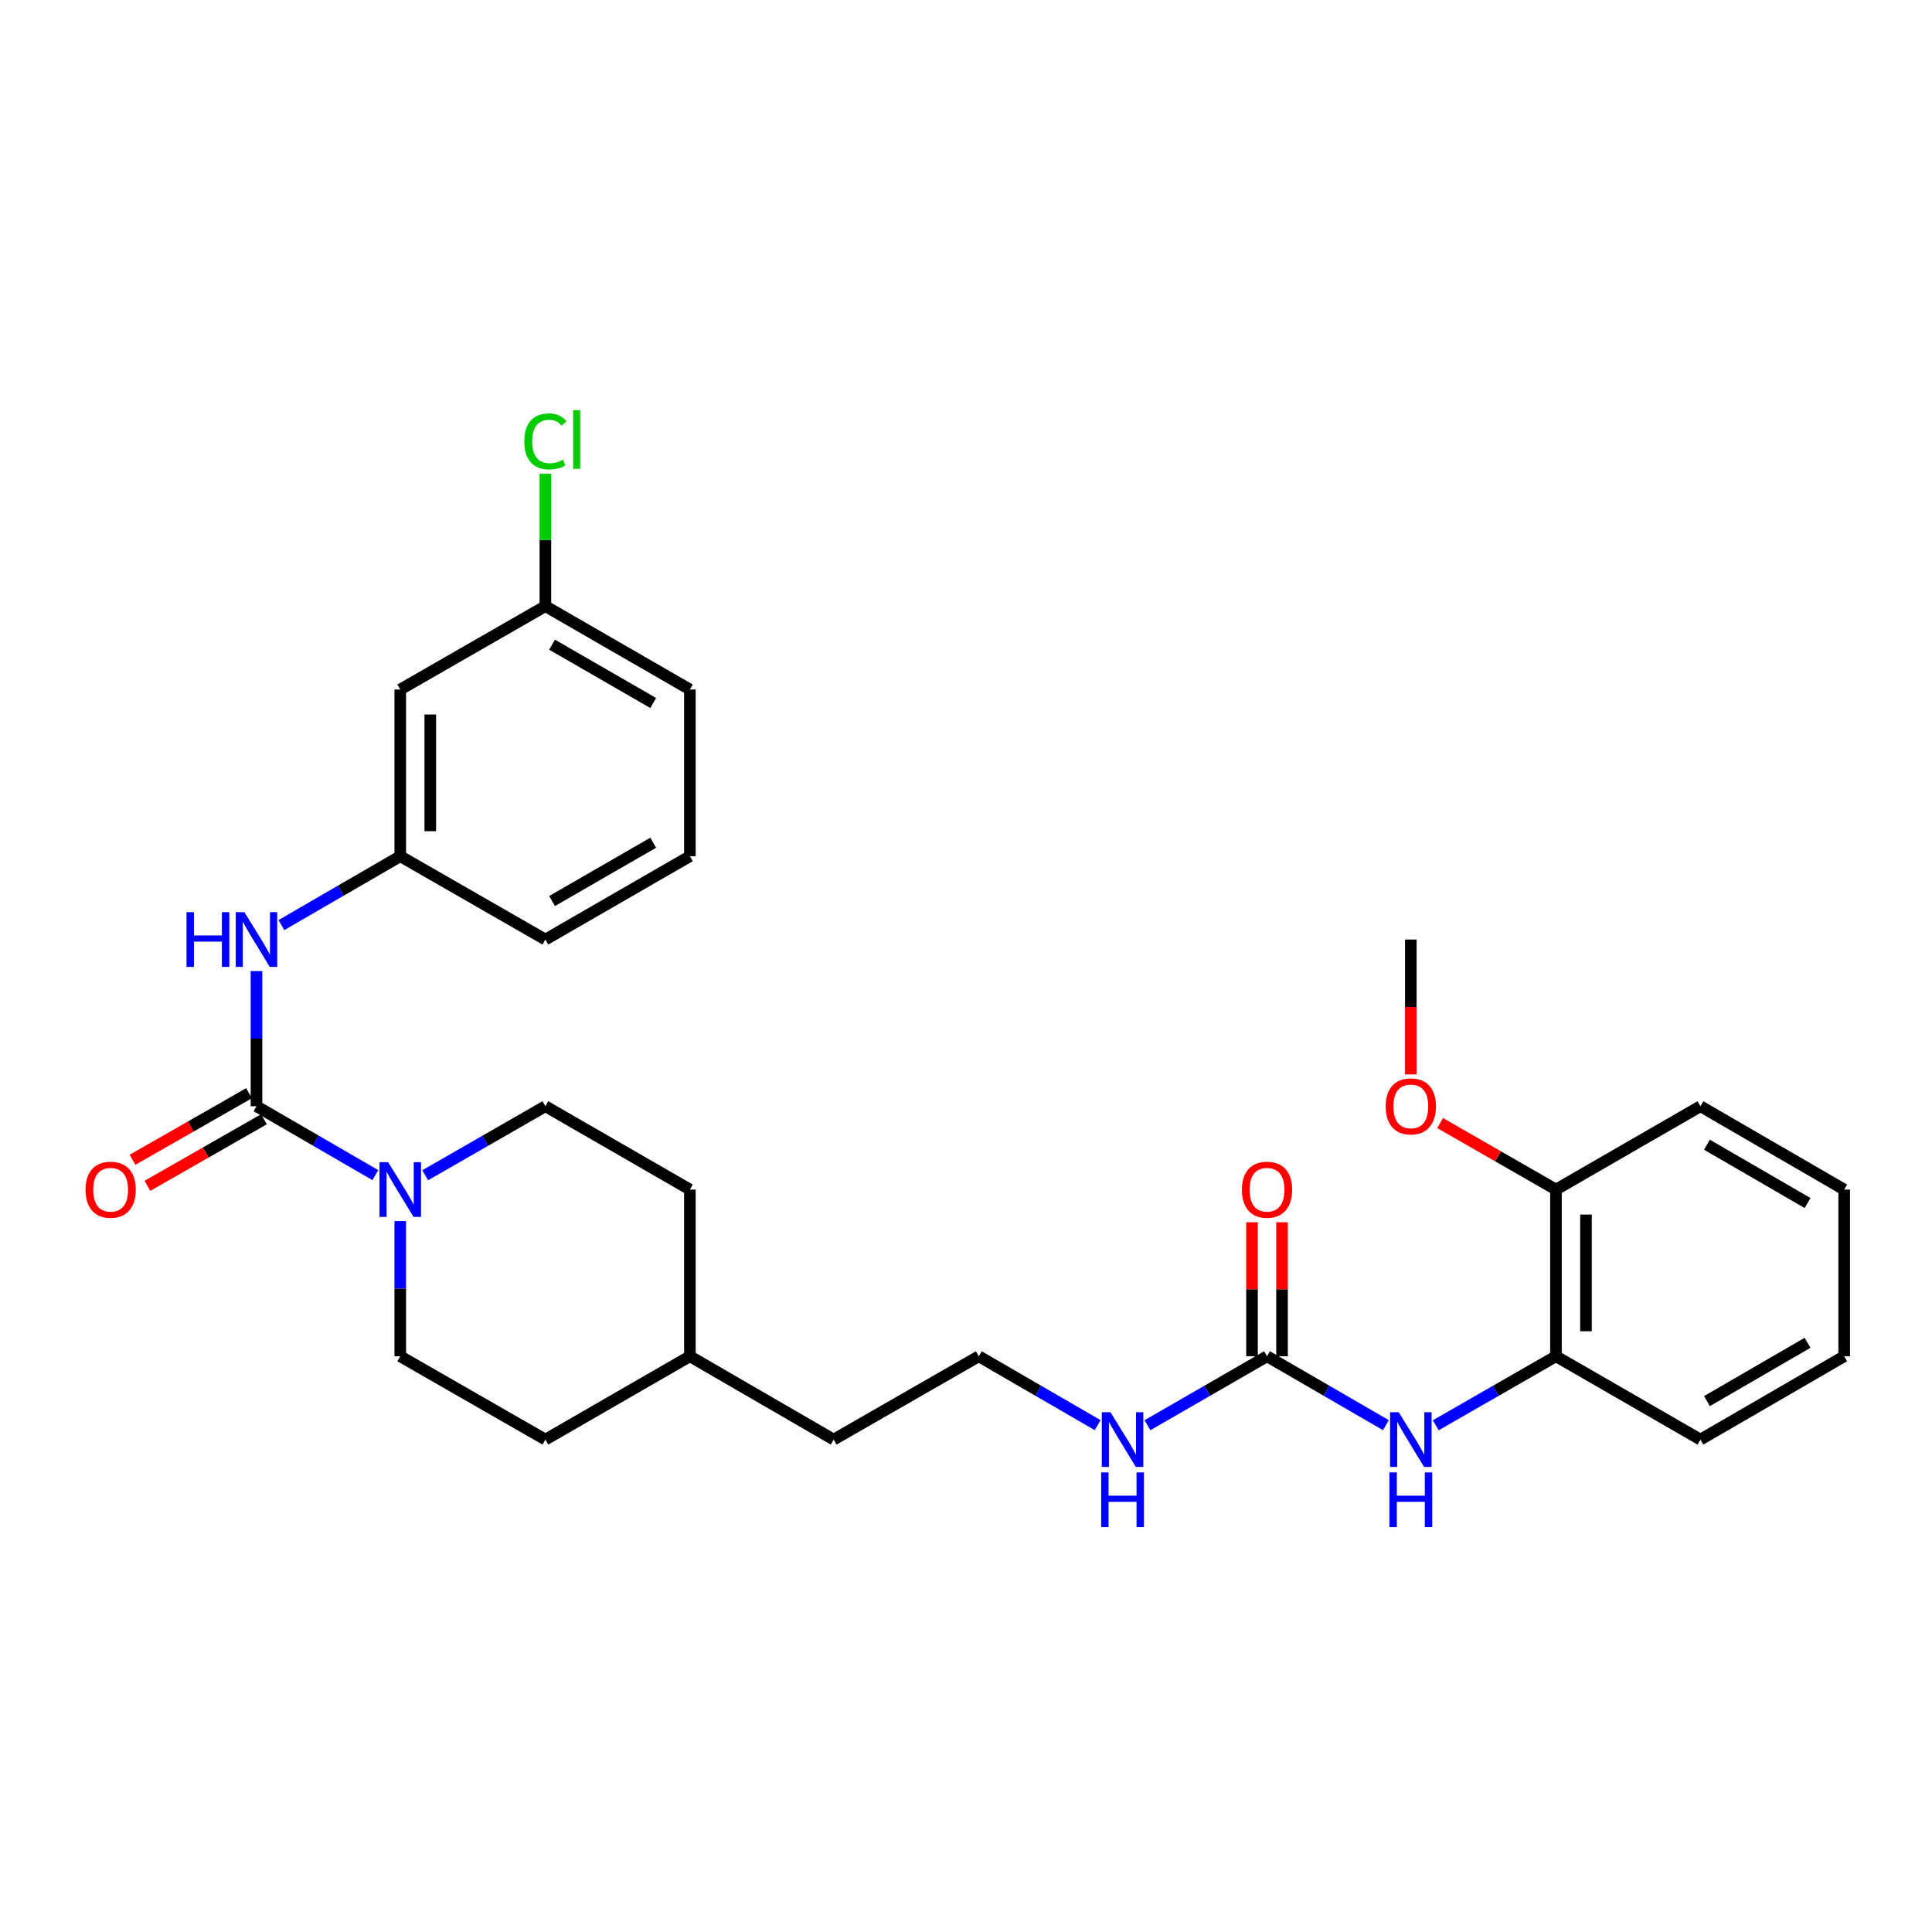 <?xml version='1.0' encoding='iso-8859-1'?>
<svg version='1.1' baseProfile='full'
              xmlns='http://www.w3.org/2000/svg'
                      xmlns:rdkit='http://www.rdkit.org/xml'
                      xmlns:xlink='http://www.w3.org/1999/xlink'
                  xml:space='preserve'
width='1000px' height='1000px' viewBox='0 0 1000 1000'>
<!-- END OF HEADER -->
<rect style='opacity:1.0;fill:#FFFFFF;stroke:none' width='1000' height='1000' x='0' y='0'> </rect>
<path class='bond-0' d='M 132.756,572.582 L 163.518,590.415' style='fill:none;fill-rule:evenodd;stroke:#000000;stroke-width:6px;stroke-linecap:butt;stroke-linejoin:miter;stroke-opacity:1' />
<path class='bond-0' d='M 163.518,590.415 L 194.28,608.248' style='fill:none;fill-rule:evenodd;stroke:#0000FF;stroke-width:6px;stroke-linecap:butt;stroke-linejoin:miter;stroke-opacity:1' />
<path class='bond-2' d='M 132.756,572.582 L 132.756,537.602' style='fill:none;fill-rule:evenodd;stroke:#000000;stroke-width:6px;stroke-linecap:butt;stroke-linejoin:miter;stroke-opacity:1' />
<path class='bond-2' d='M 132.756,537.602 L 132.756,502.623' style='fill:none;fill-rule:evenodd;stroke:#0000FF;stroke-width:6px;stroke-linecap:butt;stroke-linejoin:miter;stroke-opacity:1' />
<path class='bond-5' d='M 128.901,565.836 L 98.745,583.07' style='fill:none;fill-rule:evenodd;stroke:#000000;stroke-width:6px;stroke-linecap:butt;stroke-linejoin:miter;stroke-opacity:1' />
<path class='bond-5' d='M 98.745,583.07 L 68.589,600.303' style='fill:none;fill-rule:evenodd;stroke:#FF0000;stroke-width:6px;stroke-linecap:butt;stroke-linejoin:miter;stroke-opacity:1' />
<path class='bond-5' d='M 136.611,579.328 L 106.455,596.561' style='fill:none;fill-rule:evenodd;stroke:#000000;stroke-width:6px;stroke-linecap:butt;stroke-linejoin:miter;stroke-opacity:1' />
<path class='bond-5' d='M 106.455,596.561 L 76.299,613.794' style='fill:none;fill-rule:evenodd;stroke:#FF0000;stroke-width:6px;stroke-linecap:butt;stroke-linejoin:miter;stroke-opacity:1' />
<path class='bond-7' d='M 207.17,632.037 L 207.17,667.021' style='fill:none;fill-rule:evenodd;stroke:#0000FF;stroke-width:6px;stroke-linecap:butt;stroke-linejoin:miter;stroke-opacity:1' />
<path class='bond-7' d='M 207.17,667.021 L 207.17,702.005' style='fill:none;fill-rule:evenodd;stroke:#000000;stroke-width:6px;stroke-linecap:butt;stroke-linejoin:miter;stroke-opacity:1' />
<path class='bond-8' d='M 220.076,608.309 L 251.185,590.446' style='fill:none;fill-rule:evenodd;stroke:#0000FF;stroke-width:6px;stroke-linecap:butt;stroke-linejoin:miter;stroke-opacity:1' />
<path class='bond-8' d='M 251.185,590.446 L 282.293,572.582' style='fill:none;fill-rule:evenodd;stroke:#000000;stroke-width:6px;stroke-linecap:butt;stroke-linejoin:miter;stroke-opacity:1' />
<path class='bond-1' d='M 655.808,702.005 L 624.868,719.846' style='fill:none;fill-rule:evenodd;stroke:#000000;stroke-width:6px;stroke-linecap:butt;stroke-linejoin:miter;stroke-opacity:1' />
<path class='bond-1' d='M 624.868,719.846 L 593.929,737.688' style='fill:none;fill-rule:evenodd;stroke:#0000FF;stroke-width:6px;stroke-linecap:butt;stroke-linejoin:miter;stroke-opacity:1' />
<path class='bond-3' d='M 655.808,702.005 L 686.579,719.831' style='fill:none;fill-rule:evenodd;stroke:#000000;stroke-width:6px;stroke-linecap:butt;stroke-linejoin:miter;stroke-opacity:1' />
<path class='bond-3' d='M 686.579,719.831 L 717.349,737.658' style='fill:none;fill-rule:evenodd;stroke:#0000FF;stroke-width:6px;stroke-linecap:butt;stroke-linejoin:miter;stroke-opacity:1' />
<path class='bond-9' d='M 663.577,702.005 L 663.577,667.321' style='fill:none;fill-rule:evenodd;stroke:#000000;stroke-width:6px;stroke-linecap:butt;stroke-linejoin:miter;stroke-opacity:1' />
<path class='bond-9' d='M 663.577,667.321 L 663.577,632.637' style='fill:none;fill-rule:evenodd;stroke:#FF0000;stroke-width:6px;stroke-linecap:butt;stroke-linejoin:miter;stroke-opacity:1' />
<path class='bond-9' d='M 648.038,702.005 L 648.038,667.321' style='fill:none;fill-rule:evenodd;stroke:#000000;stroke-width:6px;stroke-linecap:butt;stroke-linejoin:miter;stroke-opacity:1' />
<path class='bond-9' d='M 648.038,667.321 L 648.038,632.637' style='fill:none;fill-rule:evenodd;stroke:#FF0000;stroke-width:6px;stroke-linecap:butt;stroke-linejoin:miter;stroke-opacity:1' />
<path class='bond-6' d='M 145.646,478.833 L 176.408,461.001' style='fill:none;fill-rule:evenodd;stroke:#0000FF;stroke-width:6px;stroke-linecap:butt;stroke-linejoin:miter;stroke-opacity:1' />
<path class='bond-6' d='M 176.408,461.001 L 207.17,443.168' style='fill:none;fill-rule:evenodd;stroke:#000000;stroke-width:6px;stroke-linecap:butt;stroke-linejoin:miter;stroke-opacity:1' />
<path class='bond-4' d='M 743.145,737.718 L 774.254,719.861' style='fill:none;fill-rule:evenodd;stroke:#0000FF;stroke-width:6px;stroke-linecap:butt;stroke-linejoin:miter;stroke-opacity:1' />
<path class='bond-4' d='M 774.254,719.861 L 805.362,702.005' style='fill:none;fill-rule:evenodd;stroke:#000000;stroke-width:6px;stroke-linecap:butt;stroke-linejoin:miter;stroke-opacity:1' />
<path class='bond-11' d='M 805.362,702.005 L 805.362,615.72' style='fill:none;fill-rule:evenodd;stroke:#000000;stroke-width:6px;stroke-linecap:butt;stroke-linejoin:miter;stroke-opacity:1' />
<path class='bond-11' d='M 820.901,689.062 L 820.901,628.663' style='fill:none;fill-rule:evenodd;stroke:#000000;stroke-width:6px;stroke-linecap:butt;stroke-linejoin:miter;stroke-opacity:1' />
<path class='bond-21' d='M 805.362,702.005 L 880.139,745.126' style='fill:none;fill-rule:evenodd;stroke:#000000;stroke-width:6px;stroke-linecap:butt;stroke-linejoin:miter;stroke-opacity:1' />
<path class='bond-10' d='M 207.17,443.168 L 207.17,356.892' style='fill:none;fill-rule:evenodd;stroke:#000000;stroke-width:6px;stroke-linecap:butt;stroke-linejoin:miter;stroke-opacity:1' />
<path class='bond-10' d='M 222.71,430.226 L 222.71,369.833' style='fill:none;fill-rule:evenodd;stroke:#000000;stroke-width:6px;stroke-linecap:butt;stroke-linejoin:miter;stroke-opacity:1' />
<path class='bond-22' d='M 207.17,443.168 L 282.293,486.306' style='fill:none;fill-rule:evenodd;stroke:#000000;stroke-width:6px;stroke-linecap:butt;stroke-linejoin:miter;stroke-opacity:1' />
<path class='bond-15' d='M 207.17,702.005 L 282.293,745.126' style='fill:none;fill-rule:evenodd;stroke:#000000;stroke-width:6px;stroke-linecap:butt;stroke-linejoin:miter;stroke-opacity:1' />
<path class='bond-14' d='M 282.293,572.582 L 357.087,615.72' style='fill:none;fill-rule:evenodd;stroke:#000000;stroke-width:6px;stroke-linecap:butt;stroke-linejoin:miter;stroke-opacity:1' />
<path class='bond-13' d='M 207.17,356.892 L 282.293,313.745' style='fill:none;fill-rule:evenodd;stroke:#000000;stroke-width:6px;stroke-linecap:butt;stroke-linejoin:miter;stroke-opacity:1' />
<path class='bond-17' d='M 805.362,615.72 L 775.384,598.505' style='fill:none;fill-rule:evenodd;stroke:#000000;stroke-width:6px;stroke-linecap:butt;stroke-linejoin:miter;stroke-opacity:1' />
<path class='bond-17' d='M 775.384,598.505 L 745.405,581.291' style='fill:none;fill-rule:evenodd;stroke:#FF0000;stroke-width:6px;stroke-linecap:butt;stroke-linejoin:miter;stroke-opacity:1' />
<path class='bond-23' d='M 805.362,615.72 L 880.139,572.582' style='fill:none;fill-rule:evenodd;stroke:#000000;stroke-width:6px;stroke-linecap:butt;stroke-linejoin:miter;stroke-opacity:1' />
<path class='bond-12' d='M 568.141,737.655 L 537.383,719.83' style='fill:none;fill-rule:evenodd;stroke:#0000FF;stroke-width:6px;stroke-linecap:butt;stroke-linejoin:miter;stroke-opacity:1' />
<path class='bond-12' d='M 537.383,719.83 L 506.625,702.005' style='fill:none;fill-rule:evenodd;stroke:#000000;stroke-width:6px;stroke-linecap:butt;stroke-linejoin:miter;stroke-opacity:1' />
<path class='bond-16' d='M 282.293,313.745 L 282.293,279.464' style='fill:none;fill-rule:evenodd;stroke:#000000;stroke-width:6px;stroke-linecap:butt;stroke-linejoin:miter;stroke-opacity:1' />
<path class='bond-16' d='M 282.293,279.464 L 282.293,245.183' style='fill:none;fill-rule:evenodd;stroke:#00CC00;stroke-width:6px;stroke-linecap:butt;stroke-linejoin:miter;stroke-opacity:1' />
<path class='bond-30' d='M 282.293,313.745 L 357.087,356.892' style='fill:none;fill-rule:evenodd;stroke:#000000;stroke-width:6px;stroke-linecap:butt;stroke-linejoin:miter;stroke-opacity:1' />
<path class='bond-30' d='M 285.748,333.677 L 338.104,363.88' style='fill:none;fill-rule:evenodd;stroke:#000000;stroke-width:6px;stroke-linecap:butt;stroke-linejoin:miter;stroke-opacity:1' />
<path class='bond-19' d='M 357.087,615.72 L 357.087,702.005' style='fill:none;fill-rule:evenodd;stroke:#000000;stroke-width:6px;stroke-linecap:butt;stroke-linejoin:miter;stroke-opacity:1' />
<path class='bond-29' d='M 282.293,745.126 L 357.087,702.005' style='fill:none;fill-rule:evenodd;stroke:#000000;stroke-width:6px;stroke-linecap:butt;stroke-linejoin:miter;stroke-opacity:1' />
<path class='bond-26' d='M 730.24,556.105 L 730.24,521.206' style='fill:none;fill-rule:evenodd;stroke:#FF0000;stroke-width:6px;stroke-linecap:butt;stroke-linejoin:miter;stroke-opacity:1' />
<path class='bond-26' d='M 730.24,521.206 L 730.24,486.306' style='fill:none;fill-rule:evenodd;stroke:#000000;stroke-width:6px;stroke-linecap:butt;stroke-linejoin:miter;stroke-opacity:1' />
<path class='bond-18' d='M 506.625,702.005 L 431.502,745.126' style='fill:none;fill-rule:evenodd;stroke:#000000;stroke-width:6px;stroke-linecap:butt;stroke-linejoin:miter;stroke-opacity:1' />
<path class='bond-25' d='M 357.087,702.005 L 431.502,745.126' style='fill:none;fill-rule:evenodd;stroke:#000000;stroke-width:6px;stroke-linecap:butt;stroke-linejoin:miter;stroke-opacity:1' />
<path class='bond-20' d='M 357.087,443.168 L 282.293,486.306' style='fill:none;fill-rule:evenodd;stroke:#000000;stroke-width:6px;stroke-linecap:butt;stroke-linejoin:miter;stroke-opacity:1' />
<path class='bond-20' d='M 338.105,436.178 L 285.749,466.375' style='fill:none;fill-rule:evenodd;stroke:#000000;stroke-width:6px;stroke-linecap:butt;stroke-linejoin:miter;stroke-opacity:1' />
<path class='bond-24' d='M 357.087,443.168 L 357.087,356.892' style='fill:none;fill-rule:evenodd;stroke:#000000;stroke-width:6px;stroke-linecap:butt;stroke-linejoin:miter;stroke-opacity:1' />
<path class='bond-27' d='M 880.139,745.126 L 954.545,702.005' style='fill:none;fill-rule:evenodd;stroke:#000000;stroke-width:6px;stroke-linecap:butt;stroke-linejoin:miter;stroke-opacity:1' />
<path class='bond-27' d='M 883.509,725.213 L 935.593,695.028' style='fill:none;fill-rule:evenodd;stroke:#000000;stroke-width:6px;stroke-linecap:butt;stroke-linejoin:miter;stroke-opacity:1' />
<path class='bond-31' d='M 880.139,572.582 L 954.545,615.72' style='fill:none;fill-rule:evenodd;stroke:#000000;stroke-width:6px;stroke-linecap:butt;stroke-linejoin:miter;stroke-opacity:1' />
<path class='bond-31' d='M 883.507,592.496 L 935.591,622.692' style='fill:none;fill-rule:evenodd;stroke:#000000;stroke-width:6px;stroke-linecap:butt;stroke-linejoin:miter;stroke-opacity:1' />
<path class='bond-28' d='M 954.545,702.005 L 954.545,615.72' style='fill:none;fill-rule:evenodd;stroke:#000000;stroke-width:6px;stroke-linecap:butt;stroke-linejoin:miter;stroke-opacity:1' />
<path  class='atom-1' d='M 200.91 601.56
L 210.19 616.56
Q 211.11 618.04, 212.59 620.72
Q 214.07 623.4, 214.15 623.56
L 214.15 601.56
L 217.91 601.56
L 217.91 629.88
L 214.03 629.88
L 204.07 613.48
Q 202.91 611.56, 201.67 609.36
Q 200.47 607.16, 200.11 606.48
L 200.11 629.88
L 196.43 629.88
L 196.43 601.56
L 200.91 601.56
' fill='#0000FF'/>
<path  class='atom-3' d='M 96.536 472.146
L 100.376 472.146
L 100.376 484.186
L 114.856 484.186
L 114.856 472.146
L 118.696 472.146
L 118.696 500.466
L 114.856 500.466
L 114.856 487.386
L 100.376 487.386
L 100.376 500.466
L 96.536 500.466
L 96.536 472.146
' fill='#0000FF'/>
<path  class='atom-3' d='M 126.496 472.146
L 135.776 487.146
Q 136.696 488.626, 138.176 491.306
Q 139.656 493.986, 139.736 494.146
L 139.736 472.146
L 143.496 472.146
L 143.496 500.466
L 139.616 500.466
L 129.656 484.066
Q 128.496 482.146, 127.256 479.946
Q 126.056 477.746, 125.696 477.066
L 125.696 500.466
L 122.016 500.466
L 122.016 472.146
L 126.496 472.146
' fill='#0000FF'/>
<path  class='atom-4' d='M 723.98 730.966
L 733.26 745.966
Q 734.18 747.446, 735.66 750.126
Q 737.14 752.806, 737.22 752.966
L 737.22 730.966
L 740.98 730.966
L 740.98 759.286
L 737.1 759.286
L 727.14 742.886
Q 725.98 740.966, 724.74 738.766
Q 723.54 736.566, 723.18 735.886
L 723.18 759.286
L 719.5 759.286
L 719.5 730.966
L 723.98 730.966
' fill='#0000FF'/>
<path  class='atom-4' d='M 719.16 762.118
L 723 762.118
L 723 774.158
L 737.48 774.158
L 737.48 762.118
L 741.32 762.118
L 741.32 790.438
L 737.48 790.438
L 737.48 777.358
L 723 777.358
L 723 790.438
L 719.16 790.438
L 719.16 762.118
' fill='#0000FF'/>
<path  class='atom-6' d='M 44.271 615.8
Q 44.271 609, 47.631 605.2
Q 50.991 601.4, 57.271 601.4
Q 63.551 601.4, 66.911 605.2
Q 70.271 609, 70.271 615.8
Q 70.271 622.68, 66.871 626.6
Q 63.471 630.48, 57.271 630.48
Q 51.031 630.48, 47.631 626.6
Q 44.271 622.72, 44.271 615.8
M 57.271 627.28
Q 61.591 627.28, 63.911 624.4
Q 66.271 621.48, 66.271 615.8
Q 66.271 610.24, 63.911 607.44
Q 61.591 604.6, 57.271 604.6
Q 52.951 604.6, 50.591 607.4
Q 48.271 610.2, 48.271 615.8
Q 48.271 621.52, 50.591 624.4
Q 52.951 627.28, 57.271 627.28
' fill='#FF0000'/>
<path  class='atom-10' d='M 642.808 615.8
Q 642.808 609, 646.168 605.2
Q 649.528 601.4, 655.808 601.4
Q 662.088 601.4, 665.448 605.2
Q 668.808 609, 668.808 615.8
Q 668.808 622.68, 665.408 626.6
Q 662.008 630.48, 655.808 630.48
Q 649.568 630.48, 646.168 626.6
Q 642.808 622.72, 642.808 615.8
M 655.808 627.28
Q 660.128 627.28, 662.448 624.4
Q 664.808 621.48, 664.808 615.8
Q 664.808 610.24, 662.448 607.44
Q 660.128 604.6, 655.808 604.6
Q 651.488 604.6, 649.128 607.4
Q 646.808 610.2, 646.808 615.8
Q 646.808 621.52, 649.128 624.4
Q 651.488 627.28, 655.808 627.28
' fill='#FF0000'/>
<path  class='atom-13' d='M 574.771 730.966
L 584.051 745.966
Q 584.971 747.446, 586.451 750.126
Q 587.931 752.806, 588.011 752.966
L 588.011 730.966
L 591.771 730.966
L 591.771 759.286
L 587.891 759.286
L 577.931 742.886
Q 576.771 740.966, 575.531 738.766
Q 574.331 736.566, 573.971 735.886
L 573.971 759.286
L 570.291 759.286
L 570.291 730.966
L 574.771 730.966
' fill='#0000FF'/>
<path  class='atom-13' d='M 569.951 762.118
L 573.791 762.118
L 573.791 774.158
L 588.271 774.158
L 588.271 762.118
L 592.111 762.118
L 592.111 790.438
L 588.271 790.438
L 588.271 777.358
L 573.791 777.358
L 573.791 790.438
L 569.951 790.438
L 569.951 762.118
' fill='#0000FF'/>
<path  class='atom-17' d='M 271.373 228.466
Q 271.373 221.426, 274.653 217.746
Q 277.973 214.026, 284.253 214.026
Q 290.093 214.026, 293.213 218.146
L 290.573 220.306
Q 288.293 217.306, 284.253 217.306
Q 279.973 217.306, 277.693 220.186
Q 275.453 223.026, 275.453 228.466
Q 275.453 234.066, 277.773 236.946
Q 280.133 239.826, 284.693 239.826
Q 287.813 239.826, 291.453 237.946
L 292.573 240.946
Q 291.093 241.906, 288.853 242.466
Q 286.613 243.026, 284.133 243.026
Q 277.973 243.026, 274.653 239.266
Q 271.373 235.506, 271.373 228.466
' fill='#00CC00'/>
<path  class='atom-17' d='M 296.653 212.306
L 300.333 212.306
L 300.333 242.666
L 296.653 242.666
L 296.653 212.306
' fill='#00CC00'/>
<path  class='atom-18' d='M 717.24 572.662
Q 717.24 565.862, 720.6 562.062
Q 723.96 558.262, 730.24 558.262
Q 736.52 558.262, 739.88 562.062
Q 743.24 565.862, 743.24 572.662
Q 743.24 579.542, 739.84 583.462
Q 736.44 587.342, 730.24 587.342
Q 724 587.342, 720.6 583.462
Q 717.24 579.582, 717.24 572.662
M 730.24 584.142
Q 734.56 584.142, 736.88 581.262
Q 739.24 578.342, 739.24 572.662
Q 739.24 567.102, 736.88 564.302
Q 734.56 561.462, 730.24 561.462
Q 725.92 561.462, 723.56 564.262
Q 721.24 567.062, 721.24 572.662
Q 721.24 578.382, 723.56 581.262
Q 725.92 584.142, 730.24 584.142
' fill='#FF0000'/>
</svg>
